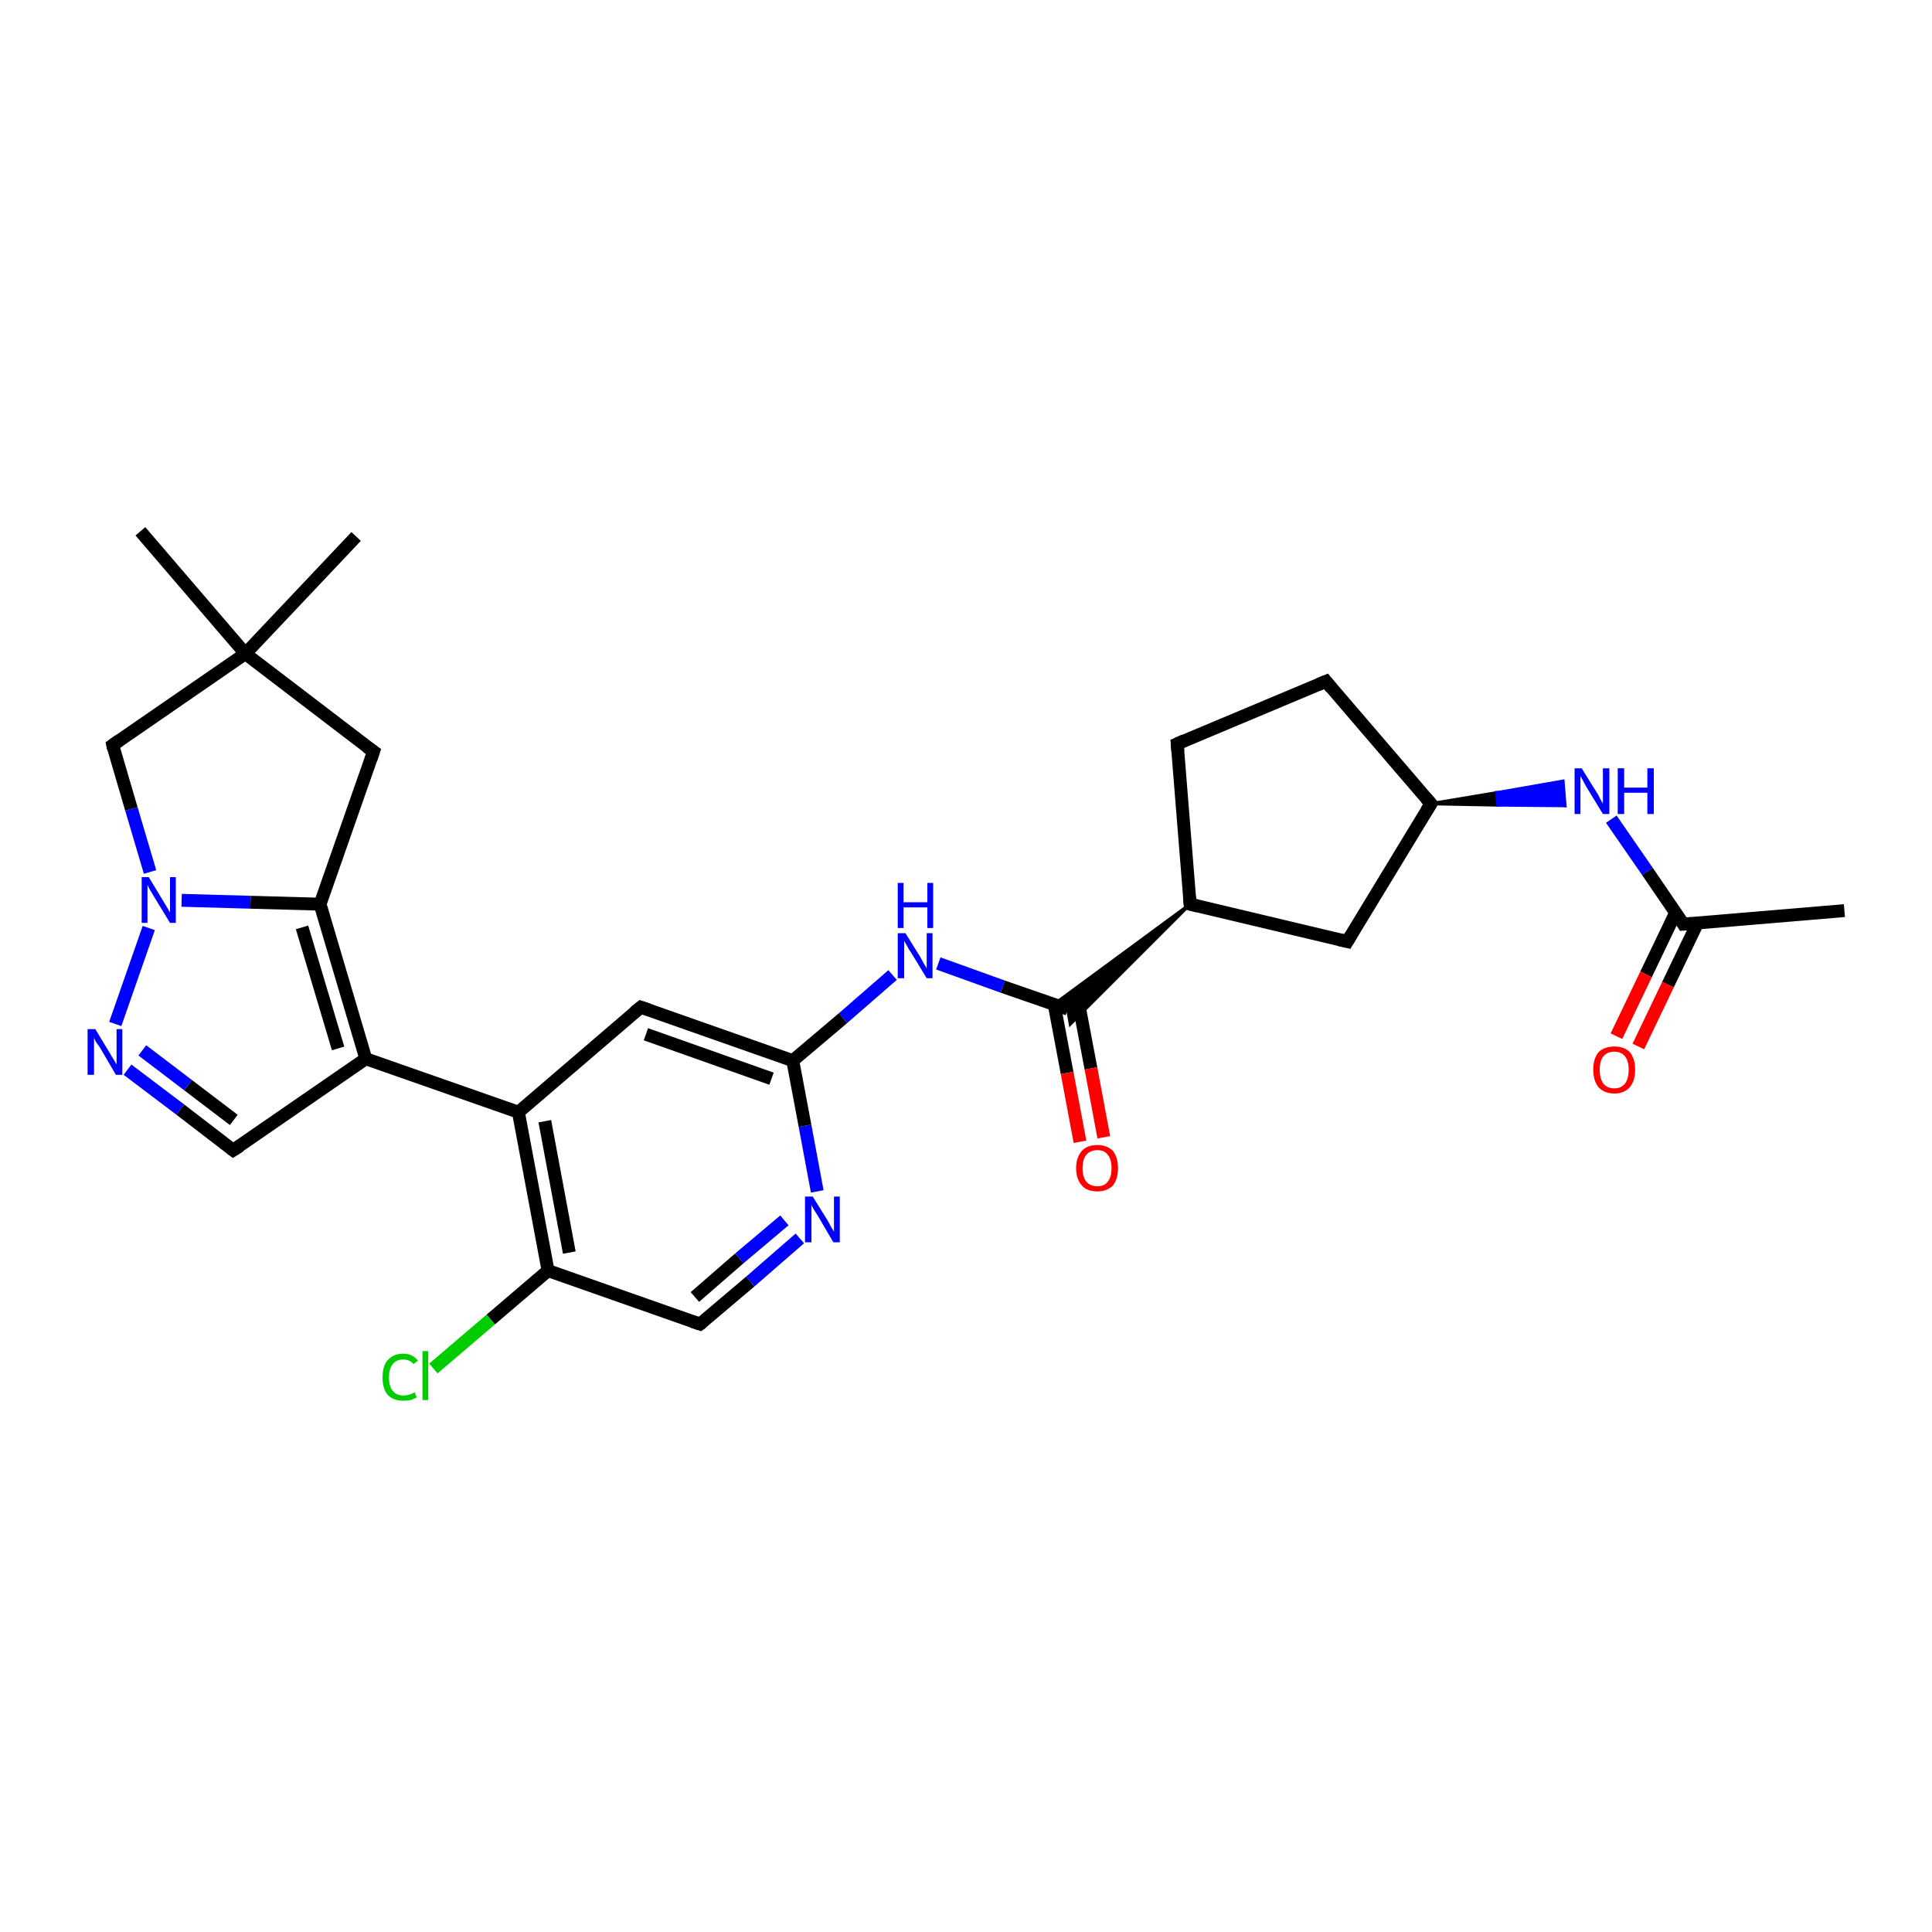 <?xml version='1.0' encoding='iso-8859-1'?>
<svg version='1.1' baseProfile='full'
              xmlns='http://www.w3.org/2000/svg'
                      xmlns:rdkit='http://www.rdkit.org/xml'
                      xmlns:xlink='http://www.w3.org/1999/xlink'
                  xml:space='preserve'
width='300px' height='300px' viewBox='0 0 300 300'>
<!-- END OF HEADER -->
<rect style='opacity:1.0;fill:#FFFFFF;stroke:none' width='300.0' height='300.0' x='0.0' y='0.0'> </rect>
<path class='bond-0 atom-0 atom-1' d='M 286.4,141.4 L 261.4,143.5' style='fill:none;fill-rule:evenodd;stroke:#000000;stroke-width:2.0px;stroke-linecap:butt;stroke-linejoin:miter;stroke-opacity:1' />
<path class='bond-1 atom-1 atom-2' d='M 260.2,141.7 L 255.6,151.3' style='fill:none;fill-rule:evenodd;stroke:#000000;stroke-width:2.0px;stroke-linecap:butt;stroke-linejoin:miter;stroke-opacity:1' />
<path class='bond-1 atom-1 atom-2' d='M 255.6,151.3 L 251.0,160.9' style='fill:none;fill-rule:evenodd;stroke:#FF0000;stroke-width:2.0px;stroke-linecap:butt;stroke-linejoin:miter;stroke-opacity:1' />
<path class='bond-1 atom-1 atom-2' d='M 263.6,143.3 L 259.0,152.9' style='fill:none;fill-rule:evenodd;stroke:#000000;stroke-width:2.0px;stroke-linecap:butt;stroke-linejoin:miter;stroke-opacity:1' />
<path class='bond-1 atom-1 atom-2' d='M 259.0,152.9 L 254.4,162.5' style='fill:none;fill-rule:evenodd;stroke:#FF0000;stroke-width:2.0px;stroke-linecap:butt;stroke-linejoin:miter;stroke-opacity:1' />
<path class='bond-2 atom-1 atom-3' d='M 261.4,143.5 L 255.8,135.3' style='fill:none;fill-rule:evenodd;stroke:#000000;stroke-width:2.0px;stroke-linecap:butt;stroke-linejoin:miter;stroke-opacity:1' />
<path class='bond-2 atom-1 atom-3' d='M 255.8,135.3 L 250.2,127.2' style='fill:none;fill-rule:evenodd;stroke:#0000FF;stroke-width:2.0px;stroke-linecap:butt;stroke-linejoin:miter;stroke-opacity:1' />
<path class='bond-3 atom-4 atom-3' d='M 222.2,124.8 L 232.4,123.1 L 232.6,125.0 Z' style='fill:#000000;fill-rule:evenodd;fill-opacity:1;stroke:#000000;stroke-width:0.5px;stroke-linecap:butt;stroke-linejoin:miter;stroke-opacity:1;' />
<path class='bond-3 atom-4 atom-3' d='M 232.4,123.1 L 243.0,125.1 L 242.7,121.3 Z' style='fill:#0000FF;fill-rule:evenodd;fill-opacity:1;stroke:#0000FF;stroke-width:0.5px;stroke-linecap:butt;stroke-linejoin:miter;stroke-opacity:1;' />
<path class='bond-3 atom-4 atom-3' d='M 232.4,123.1 L 232.6,125.0 L 243.0,125.1 Z' style='fill:#0000FF;fill-rule:evenodd;fill-opacity:1;stroke:#0000FF;stroke-width:0.5px;stroke-linecap:butt;stroke-linejoin:miter;stroke-opacity:1;' />
<path class='bond-4 atom-4 atom-5' d='M 222.2,124.8 L 205.9,105.8' style='fill:none;fill-rule:evenodd;stroke:#000000;stroke-width:2.0px;stroke-linecap:butt;stroke-linejoin:miter;stroke-opacity:1' />
<path class='bond-5 atom-5 atom-6' d='M 205.9,105.8 L 182.8,115.5' style='fill:none;fill-rule:evenodd;stroke:#000000;stroke-width:2.0px;stroke-linecap:butt;stroke-linejoin:miter;stroke-opacity:1' />
<path class='bond-6 atom-6 atom-7' d='M 182.8,115.5 L 184.8,140.4' style='fill:none;fill-rule:evenodd;stroke:#000000;stroke-width:2.0px;stroke-linecap:butt;stroke-linejoin:miter;stroke-opacity:1' />
<path class='bond-7 atom-7 atom-8' d='M 184.8,140.4 L 209.2,146.2' style='fill:none;fill-rule:evenodd;stroke:#000000;stroke-width:2.0px;stroke-linecap:butt;stroke-linejoin:miter;stroke-opacity:1' />
<path class='bond-8 atom-7 atom-9' d='M 184.8,140.4 L 166.2,159.0 L 165.8,156.7 Z' style='fill:#000000;fill-rule:evenodd;fill-opacity:1;stroke:#000000;stroke-width:0.5px;stroke-linecap:butt;stroke-linejoin:miter;stroke-opacity:1;' />
<path class='bond-8 atom-7 atom-9' d='M 184.8,140.4 L 165.8,156.7 L 163.6,156.0 Z' style='fill:#000000;fill-rule:evenodd;fill-opacity:1;stroke:#000000;stroke-width:0.5px;stroke-linecap:butt;stroke-linejoin:miter;stroke-opacity:1;' />
<path class='bond-9 atom-9 atom-10' d='M 163.7,156.0 L 165.7,166.6' style='fill:none;fill-rule:evenodd;stroke:#000000;stroke-width:2.0px;stroke-linecap:butt;stroke-linejoin:miter;stroke-opacity:1' />
<path class='bond-9 atom-9 atom-10' d='M 165.7,166.6 L 167.7,177.3' style='fill:none;fill-rule:evenodd;stroke:#FF0000;stroke-width:2.0px;stroke-linecap:butt;stroke-linejoin:miter;stroke-opacity:1' />
<path class='bond-9 atom-9 atom-10' d='M 167.4,155.3 L 169.4,165.9' style='fill:none;fill-rule:evenodd;stroke:#000000;stroke-width:2.0px;stroke-linecap:butt;stroke-linejoin:miter;stroke-opacity:1' />
<path class='bond-9 atom-9 atom-10' d='M 169.4,165.9 L 171.4,176.6' style='fill:none;fill-rule:evenodd;stroke:#FF0000;stroke-width:2.0px;stroke-linecap:butt;stroke-linejoin:miter;stroke-opacity:1' />
<path class='bond-10 atom-9 atom-11' d='M 165.8,156.7 L 155.7,153.2' style='fill:none;fill-rule:evenodd;stroke:#000000;stroke-width:2.0px;stroke-linecap:butt;stroke-linejoin:miter;stroke-opacity:1' />
<path class='bond-10 atom-9 atom-11' d='M 155.7,153.2 L 145.7,149.6' style='fill:none;fill-rule:evenodd;stroke:#0000FF;stroke-width:2.0px;stroke-linecap:butt;stroke-linejoin:miter;stroke-opacity:1' />
<path class='bond-11 atom-11 atom-12' d='M 138.6,151.4 L 130.9,158.1' style='fill:none;fill-rule:evenodd;stroke:#0000FF;stroke-width:2.0px;stroke-linecap:butt;stroke-linejoin:miter;stroke-opacity:1' />
<path class='bond-11 atom-11 atom-12' d='M 130.9,158.1 L 123.1,164.7' style='fill:none;fill-rule:evenodd;stroke:#000000;stroke-width:2.0px;stroke-linecap:butt;stroke-linejoin:miter;stroke-opacity:1' />
<path class='bond-12 atom-12 atom-13' d='M 123.1,164.7 L 99.5,156.4' style='fill:none;fill-rule:evenodd;stroke:#000000;stroke-width:2.0px;stroke-linecap:butt;stroke-linejoin:miter;stroke-opacity:1' />
<path class='bond-12 atom-12 atom-13' d='M 119.8,167.5 L 100.3,160.6' style='fill:none;fill-rule:evenodd;stroke:#000000;stroke-width:2.0px;stroke-linecap:butt;stroke-linejoin:miter;stroke-opacity:1' />
<path class='bond-13 atom-13 atom-14' d='M 99.5,156.4 L 80.5,172.7' style='fill:none;fill-rule:evenodd;stroke:#000000;stroke-width:2.0px;stroke-linecap:butt;stroke-linejoin:miter;stroke-opacity:1' />
<path class='bond-14 atom-14 atom-15' d='M 80.5,172.7 L 56.8,164.4' style='fill:none;fill-rule:evenodd;stroke:#000000;stroke-width:2.0px;stroke-linecap:butt;stroke-linejoin:miter;stroke-opacity:1' />
<path class='bond-15 atom-15 atom-16' d='M 56.8,164.4 L 36.2,178.6' style='fill:none;fill-rule:evenodd;stroke:#000000;stroke-width:2.0px;stroke-linecap:butt;stroke-linejoin:miter;stroke-opacity:1' />
<path class='bond-16 atom-16 atom-17' d='M 36.2,178.6 L 28.0,172.3' style='fill:none;fill-rule:evenodd;stroke:#000000;stroke-width:2.0px;stroke-linecap:butt;stroke-linejoin:miter;stroke-opacity:1' />
<path class='bond-16 atom-16 atom-17' d='M 28.0,172.3 L 19.8,166.1' style='fill:none;fill-rule:evenodd;stroke:#0000FF;stroke-width:2.0px;stroke-linecap:butt;stroke-linejoin:miter;stroke-opacity:1' />
<path class='bond-16 atom-16 atom-17' d='M 36.3,173.9 L 29.2,168.5' style='fill:none;fill-rule:evenodd;stroke:#000000;stroke-width:2.0px;stroke-linecap:butt;stroke-linejoin:miter;stroke-opacity:1' />
<path class='bond-16 atom-16 atom-17' d='M 29.2,168.5 L 22.1,163.1' style='fill:none;fill-rule:evenodd;stroke:#0000FF;stroke-width:2.0px;stroke-linecap:butt;stroke-linejoin:miter;stroke-opacity:1' />
<path class='bond-17 atom-17 atom-18' d='M 17.9,159.0 L 23.1,144.1' style='fill:none;fill-rule:evenodd;stroke:#0000FF;stroke-width:2.0px;stroke-linecap:butt;stroke-linejoin:miter;stroke-opacity:1' />
<path class='bond-18 atom-18 atom-19' d='M 23.3,135.4 L 20.4,125.6' style='fill:none;fill-rule:evenodd;stroke:#0000FF;stroke-width:2.0px;stroke-linecap:butt;stroke-linejoin:miter;stroke-opacity:1' />
<path class='bond-18 atom-18 atom-19' d='M 20.4,125.6 L 17.5,115.7' style='fill:none;fill-rule:evenodd;stroke:#000000;stroke-width:2.0px;stroke-linecap:butt;stroke-linejoin:miter;stroke-opacity:1' />
<path class='bond-19 atom-19 atom-20' d='M 17.5,115.7 L 38.1,101.5' style='fill:none;fill-rule:evenodd;stroke:#000000;stroke-width:2.0px;stroke-linecap:butt;stroke-linejoin:miter;stroke-opacity:1' />
<path class='bond-20 atom-20 atom-21' d='M 38.1,101.5 L 21.8,82.5' style='fill:none;fill-rule:evenodd;stroke:#000000;stroke-width:2.0px;stroke-linecap:butt;stroke-linejoin:miter;stroke-opacity:1' />
<path class='bond-21 atom-20 atom-22' d='M 38.1,101.5 L 55.3,83.3' style='fill:none;fill-rule:evenodd;stroke:#000000;stroke-width:2.0px;stroke-linecap:butt;stroke-linejoin:miter;stroke-opacity:1' />
<path class='bond-22 atom-20 atom-23' d='M 38.1,101.5 L 58.0,116.7' style='fill:none;fill-rule:evenodd;stroke:#000000;stroke-width:2.0px;stroke-linecap:butt;stroke-linejoin:miter;stroke-opacity:1' />
<path class='bond-23 atom-23 atom-24' d='M 58.0,116.7 L 49.7,140.4' style='fill:none;fill-rule:evenodd;stroke:#000000;stroke-width:2.0px;stroke-linecap:butt;stroke-linejoin:miter;stroke-opacity:1' />
<path class='bond-24 atom-14 atom-25' d='M 80.5,172.7 L 85.1,197.3' style='fill:none;fill-rule:evenodd;stroke:#000000;stroke-width:2.0px;stroke-linecap:butt;stroke-linejoin:miter;stroke-opacity:1' />
<path class='bond-24 atom-14 atom-25' d='M 84.6,174.1 L 88.4,194.5' style='fill:none;fill-rule:evenodd;stroke:#000000;stroke-width:2.0px;stroke-linecap:butt;stroke-linejoin:miter;stroke-opacity:1' />
<path class='bond-25 atom-25 atom-26' d='M 85.1,197.3 L 76.2,204.9' style='fill:none;fill-rule:evenodd;stroke:#000000;stroke-width:2.0px;stroke-linecap:butt;stroke-linejoin:miter;stroke-opacity:1' />
<path class='bond-25 atom-25 atom-26' d='M 76.2,204.9 L 67.3,212.5' style='fill:none;fill-rule:evenodd;stroke:#00CC00;stroke-width:2.0px;stroke-linecap:butt;stroke-linejoin:miter;stroke-opacity:1' />
<path class='bond-26 atom-25 atom-27' d='M 85.1,197.3 L 108.7,205.6' style='fill:none;fill-rule:evenodd;stroke:#000000;stroke-width:2.0px;stroke-linecap:butt;stroke-linejoin:miter;stroke-opacity:1' />
<path class='bond-27 atom-27 atom-28' d='M 108.7,205.6 L 116.5,199.0' style='fill:none;fill-rule:evenodd;stroke:#000000;stroke-width:2.0px;stroke-linecap:butt;stroke-linejoin:miter;stroke-opacity:1' />
<path class='bond-27 atom-27 atom-28' d='M 116.5,199.0 L 124.2,192.3' style='fill:none;fill-rule:evenodd;stroke:#0000FF;stroke-width:2.0px;stroke-linecap:butt;stroke-linejoin:miter;stroke-opacity:1' />
<path class='bond-27 atom-27 atom-28' d='M 107.9,201.4 L 114.8,195.4' style='fill:none;fill-rule:evenodd;stroke:#000000;stroke-width:2.0px;stroke-linecap:butt;stroke-linejoin:miter;stroke-opacity:1' />
<path class='bond-27 atom-27 atom-28' d='M 114.8,195.4 L 121.8,189.5' style='fill:none;fill-rule:evenodd;stroke:#0000FF;stroke-width:2.0px;stroke-linecap:butt;stroke-linejoin:miter;stroke-opacity:1' />
<path class='bond-28 atom-8 atom-4' d='M 209.2,146.2 L 222.2,124.8' style='fill:none;fill-rule:evenodd;stroke:#000000;stroke-width:2.0px;stroke-linecap:butt;stroke-linejoin:miter;stroke-opacity:1' />
<path class='bond-29 atom-28 atom-12' d='M 126.9,185.0 L 125.0,174.8' style='fill:none;fill-rule:evenodd;stroke:#0000FF;stroke-width:2.0px;stroke-linecap:butt;stroke-linejoin:miter;stroke-opacity:1' />
<path class='bond-29 atom-28 atom-12' d='M 125.0,174.8 L 123.1,164.7' style='fill:none;fill-rule:evenodd;stroke:#000000;stroke-width:2.0px;stroke-linecap:butt;stroke-linejoin:miter;stroke-opacity:1' />
<path class='bond-30 atom-24 atom-15' d='M 49.7,140.4 L 56.8,164.4' style='fill:none;fill-rule:evenodd;stroke:#000000;stroke-width:2.0px;stroke-linecap:butt;stroke-linejoin:miter;stroke-opacity:1' />
<path class='bond-30 atom-24 atom-15' d='M 46.9,144.0 L 52.5,162.8' style='fill:none;fill-rule:evenodd;stroke:#000000;stroke-width:2.0px;stroke-linecap:butt;stroke-linejoin:miter;stroke-opacity:1' />
<path class='bond-31 atom-24 atom-18' d='M 49.7,140.4 L 38.9,140.1' style='fill:none;fill-rule:evenodd;stroke:#000000;stroke-width:2.0px;stroke-linecap:butt;stroke-linejoin:miter;stroke-opacity:1' />
<path class='bond-31 atom-24 atom-18' d='M 38.9,140.1 L 28.2,139.8' style='fill:none;fill-rule:evenodd;stroke:#0000FF;stroke-width:2.0px;stroke-linecap:butt;stroke-linejoin:miter;stroke-opacity:1' />
<path d='M 262.6,143.4 L 261.4,143.5 L 261.1,143.0' style='fill:none;stroke:#000000;stroke-width:2.0px;stroke-linecap:butt;stroke-linejoin:miter;stroke-opacity:1;' />
<path d='M 221.4,123.9 L 222.2,124.8 L 221.5,125.9' style='fill:none;stroke:#000000;stroke-width:2.0px;stroke-linecap:butt;stroke-linejoin:miter;stroke-opacity:1;' />
<path d='M 206.7,106.8 L 205.9,105.8 L 204.7,106.3' style='fill:none;stroke:#000000;stroke-width:2.0px;stroke-linecap:butt;stroke-linejoin:miter;stroke-opacity:1;' />
<path d='M 183.9,115.0 L 182.8,115.5 L 182.9,116.7' style='fill:none;stroke:#000000;stroke-width:2.0px;stroke-linecap:butt;stroke-linejoin:miter;stroke-opacity:1;' />
<path d='M 184.7,139.2 L 184.8,140.4 L 186.0,140.7' style='fill:none;stroke:#000000;stroke-width:2.0px;stroke-linecap:butt;stroke-linejoin:miter;stroke-opacity:1;' />
<path d='M 207.9,145.9 L 209.2,146.2 L 209.8,145.2' style='fill:none;stroke:#000000;stroke-width:2.0px;stroke-linecap:butt;stroke-linejoin:miter;stroke-opacity:1;' />
<path d='M 100.7,156.8 L 99.5,156.4 L 98.5,157.2' style='fill:none;stroke:#000000;stroke-width:2.0px;stroke-linecap:butt;stroke-linejoin:miter;stroke-opacity:1;' />
<path d='M 37.3,177.9 L 36.2,178.6 L 35.8,178.3' style='fill:none;stroke:#000000;stroke-width:2.0px;stroke-linecap:butt;stroke-linejoin:miter;stroke-opacity:1;' />
<path d='M 17.6,116.2 L 17.5,115.7 L 18.5,115.0' style='fill:none;stroke:#000000;stroke-width:2.0px;stroke-linecap:butt;stroke-linejoin:miter;stroke-opacity:1;' />
<path d='M 57.0,116.0 L 58.0,116.7 L 57.6,117.9' style='fill:none;stroke:#000000;stroke-width:2.0px;stroke-linecap:butt;stroke-linejoin:miter;stroke-opacity:1;' />
<path d='M 107.5,205.2 L 108.7,205.6 L 109.1,205.3' style='fill:none;stroke:#000000;stroke-width:2.0px;stroke-linecap:butt;stroke-linejoin:miter;stroke-opacity:1;' />
<path class='atom-2' d='M 247.4 166.1
Q 247.4 164.4, 248.2 163.4
Q 249.1 162.5, 250.7 162.5
Q 252.2 162.5, 253.1 163.4
Q 253.9 164.4, 253.9 166.1
Q 253.9 167.8, 253.1 168.8
Q 252.2 169.8, 250.7 169.8
Q 249.1 169.8, 248.2 168.8
Q 247.4 167.8, 247.4 166.1
M 250.7 169.0
Q 251.7 169.0, 252.3 168.3
Q 252.9 167.5, 252.9 166.1
Q 252.9 164.7, 252.3 164.0
Q 251.7 163.3, 250.7 163.3
Q 249.6 163.3, 249.0 164.0
Q 248.4 164.7, 248.4 166.1
Q 248.4 167.5, 249.0 168.3
Q 249.6 169.0, 250.7 169.0
' fill='#FF0000'/>
<path class='atom-3' d='M 245.6 119.3
L 247.9 123.0
Q 248.2 123.4, 248.5 124.1
Q 248.9 124.8, 248.9 124.8
L 248.9 119.3
L 249.9 119.3
L 249.9 126.4
L 248.9 126.4
L 246.4 122.3
Q 246.1 121.8, 245.8 121.2
Q 245.5 120.7, 245.4 120.5
L 245.4 126.4
L 244.5 126.4
L 244.5 119.3
L 245.6 119.3
' fill='#0000FF'/>
<path class='atom-3' d='M 251.2 119.3
L 252.2 119.3
L 252.2 122.3
L 255.8 122.3
L 255.8 119.3
L 256.8 119.3
L 256.8 126.4
L 255.8 126.4
L 255.8 123.1
L 252.2 123.1
L 252.2 126.4
L 251.2 126.4
L 251.2 119.3
' fill='#0000FF'/>
<path class='atom-10' d='M 167.1 181.4
Q 167.1 179.7, 168.0 178.7
Q 168.8 177.8, 170.4 177.8
Q 171.9 177.8, 172.8 178.7
Q 173.6 179.7, 173.6 181.4
Q 173.6 183.1, 172.8 184.1
Q 171.9 185.0, 170.4 185.0
Q 168.8 185.0, 168.0 184.1
Q 167.1 183.1, 167.1 181.4
M 170.4 184.2
Q 171.5 184.2, 172.0 183.5
Q 172.6 182.8, 172.6 181.4
Q 172.6 180.0, 172.0 179.3
Q 171.5 178.6, 170.4 178.6
Q 169.3 178.6, 168.7 179.3
Q 168.1 180.0, 168.1 181.4
Q 168.1 182.8, 168.7 183.5
Q 169.3 184.2, 170.4 184.2
' fill='#FF0000'/>
<path class='atom-11' d='M 140.6 144.9
L 142.9 148.6
Q 143.1 149.0, 143.5 149.7
Q 143.9 150.3, 143.9 150.4
L 143.9 144.9
L 144.8 144.9
L 144.8 151.9
L 143.9 151.9
L 141.4 147.8
Q 141.1 147.4, 140.8 146.8
Q 140.5 146.3, 140.4 146.1
L 140.4 151.9
L 139.4 151.9
L 139.4 144.9
L 140.6 144.9
' fill='#0000FF'/>
<path class='atom-11' d='M 139.4 137.1
L 140.3 137.1
L 140.3 140.1
L 144.0 140.1
L 144.0 137.1
L 144.9 137.1
L 144.9 144.1
L 144.0 144.1
L 144.0 140.9
L 140.3 140.9
L 140.3 144.1
L 139.4 144.1
L 139.4 137.1
' fill='#0000FF'/>
<path class='atom-17' d='M 14.8 159.8
L 17.1 163.6
Q 17.3 164.0, 17.7 164.6
Q 18.1 165.3, 18.1 165.3
L 18.1 159.8
L 19.0 159.8
L 19.0 166.9
L 18.0 166.9
L 15.6 162.8
Q 15.3 162.3, 14.9 161.8
Q 14.6 161.2, 14.6 161.1
L 14.6 166.9
L 13.6 166.9
L 13.6 159.8
L 14.8 159.8
' fill='#0000FF'/>
<path class='atom-18' d='M 23.1 136.2
L 25.4 140.0
Q 25.6 140.3, 26.0 141.0
Q 26.4 141.7, 26.4 141.7
L 26.4 136.2
L 27.3 136.2
L 27.3 143.3
L 26.4 143.3
L 23.9 139.2
Q 23.6 138.7, 23.3 138.2
Q 23.0 137.6, 22.9 137.4
L 22.9 143.3
L 22.0 143.3
L 22.0 136.2
L 23.1 136.2
' fill='#0000FF'/>
<path class='atom-26' d='M 59.4 213.9
Q 59.4 212.1, 60.2 211.2
Q 61.1 210.2, 62.6 210.2
Q 64.1 210.2, 64.9 211.3
L 64.2 211.8
Q 63.6 211.1, 62.6 211.1
Q 61.6 211.1, 61.0 211.8
Q 60.4 212.5, 60.4 213.9
Q 60.4 215.3, 61.0 216.0
Q 61.6 216.7, 62.7 216.7
Q 63.5 216.7, 64.4 216.2
L 64.7 217.0
Q 64.3 217.2, 63.8 217.4
Q 63.2 217.5, 62.6 217.5
Q 61.1 217.5, 60.2 216.6
Q 59.4 215.6, 59.4 213.9
' fill='#00CC00'/>
<path class='atom-26' d='M 65.6 209.8
L 66.5 209.8
L 66.5 217.4
L 65.6 217.4
L 65.6 209.8
' fill='#00CC00'/>
<path class='atom-28' d='M 126.2 185.8
L 128.5 189.5
Q 128.7 189.9, 129.1 190.6
Q 129.5 191.2, 129.5 191.3
L 129.5 185.8
L 130.4 185.8
L 130.4 192.9
L 129.4 192.9
L 127.0 188.8
Q 126.7 188.3, 126.3 187.7
Q 126.0 187.2, 126.0 187.0
L 126.0 192.9
L 125.0 192.9
L 125.0 185.8
L 126.2 185.8
' fill='#0000FF'/>
</svg>
